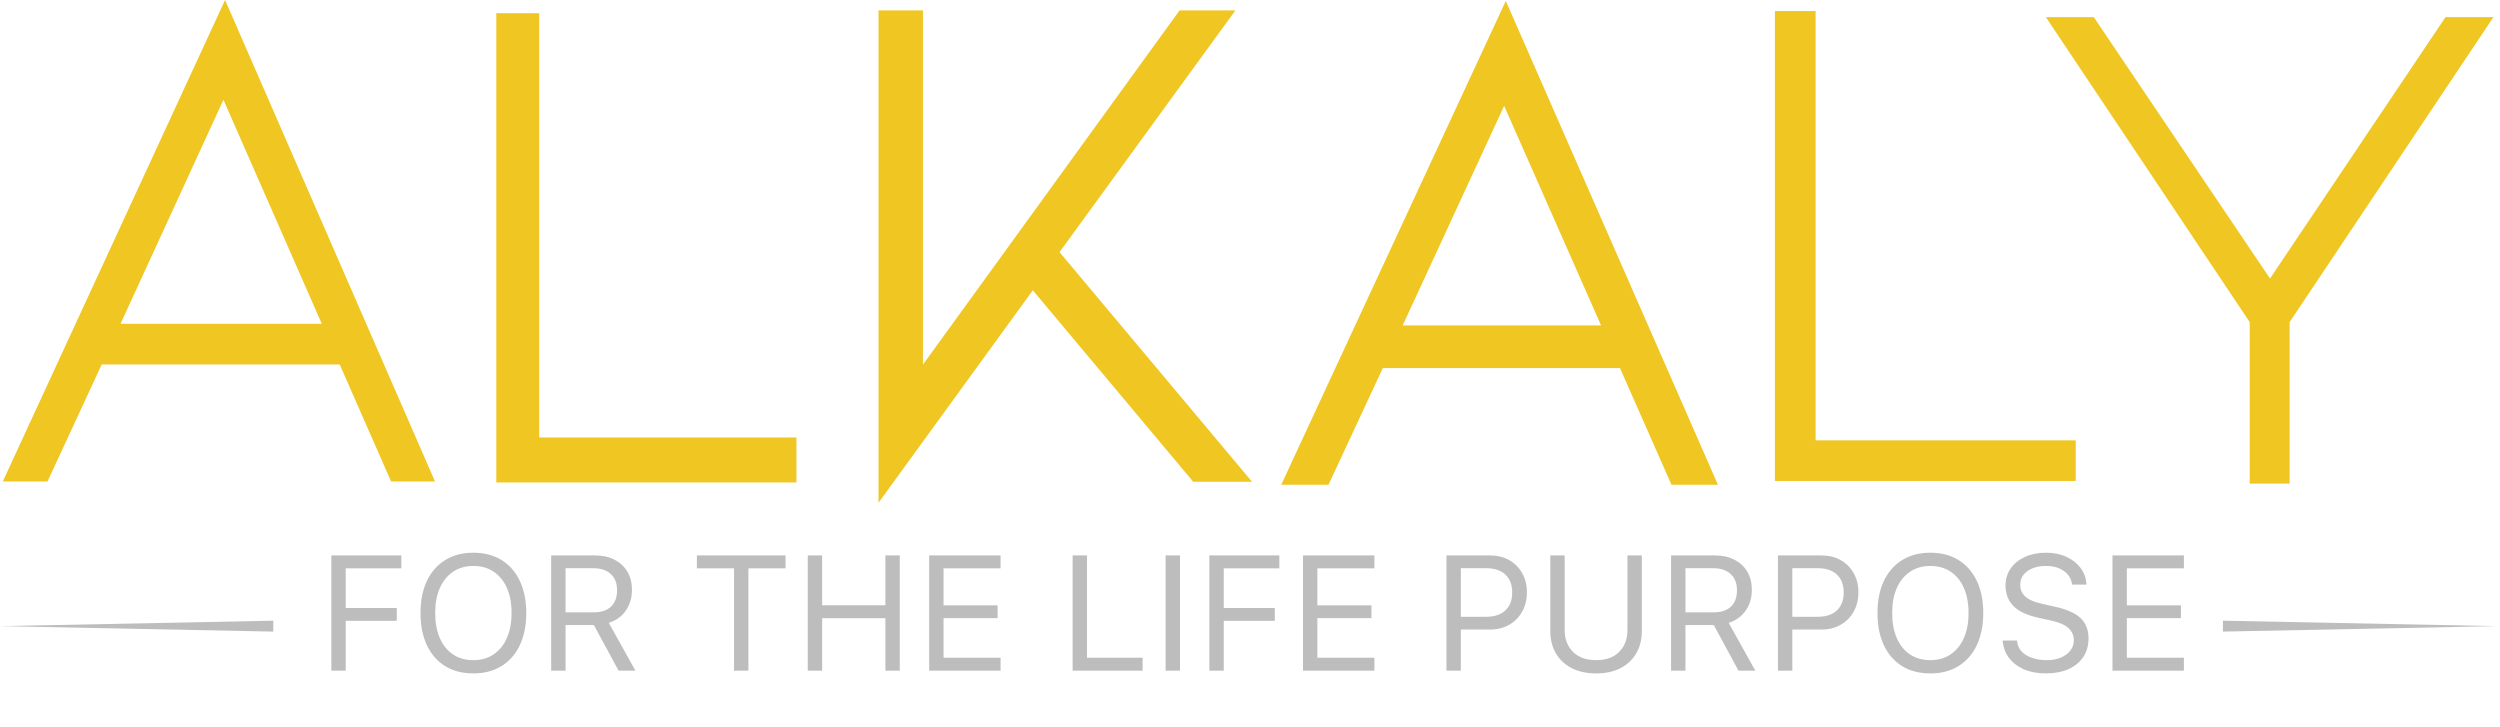 <svg width="165" height="48" viewBox="0 0 165 48" fill="none" xmlns="http://www.w3.org/2000/svg">
<path d="M14.855 0L0.184 31.777H3.135L6.712 24.055H22.421L25.812 31.777H28.71L14.855 0ZM14.748 6.586L21.239 21.373H7.953L14.747 6.586H14.748Z" fill="#EFC622"/>
<path d="M35.587 28.874V0.87H32.757V31.842H52.564V28.874H35.587Z" fill="#EFC622"/>
<path d="M69.929 16.64L81.537 0.687H77.851L60.913 24.065V0.687H57.983V33.18L68.167 19.159L78.75 31.793H82.632L69.929 16.64Z" fill="#EFC622"/>
<path d="M99.383 0.062L84.561 31.992H87.68L91.266 24.294H106.918L110.318 31.992H113.383L99.383 0.062ZM99.273 6.985L105.67 21.476H92.577L99.273 6.985Z" fill="#EFC622"/>
<path d="M119.832 29.064V0.73H117.143V31.743H137V29.064H119.832Z" fill="#EFC622"/>
<path d="M161.405 1.129L149.821 18.382L138.189 1.129H135.026L148.48 21.259V31.919H151.115V21.259L164.568 1.129H161.405Z" fill="#EFC622"/>
<path d="M21.869 44.266V36.658H26.488V37.512H22.818V40.127H26.187V40.971H22.818V44.266H21.869ZM31.243 44.445C30.515 44.445 29.892 44.283 29.372 43.96C28.851 43.633 28.451 43.171 28.169 42.573C27.892 41.976 27.753 41.273 27.753 40.465V40.454C27.753 39.639 27.894 38.934 28.175 38.34C28.459 37.746 28.862 37.287 29.382 36.964C29.906 36.641 30.526 36.479 31.243 36.479C31.963 36.479 32.584 36.641 33.104 36.964C33.628 37.287 34.03 37.748 34.311 38.345C34.593 38.939 34.733 39.642 34.733 40.454V40.465C34.733 41.273 34.593 41.976 34.311 42.573C34.034 43.167 33.633 43.628 33.109 43.955C32.589 44.281 31.967 44.445 31.243 44.445ZM31.243 43.57C31.763 43.57 32.211 43.441 32.587 43.185C32.963 42.928 33.253 42.568 33.457 42.104C33.661 41.637 33.763 41.09 33.763 40.465V40.454C33.763 39.821 33.661 39.273 33.457 38.809C33.253 38.345 32.963 37.987 32.587 37.734C32.211 37.481 31.763 37.354 31.243 37.354C30.726 37.354 30.28 37.481 29.904 37.734C29.528 37.987 29.236 38.345 29.029 38.809C28.825 39.273 28.723 39.821 28.723 40.454V40.465C28.723 41.09 28.823 41.637 29.023 42.104C29.224 42.568 29.512 42.928 29.888 43.185C30.264 43.441 30.716 43.57 31.243 43.57ZM36.378 44.266V36.658H39.283C39.771 36.658 40.197 36.753 40.559 36.943C40.924 37.129 41.207 37.391 41.407 37.728C41.608 38.066 41.708 38.463 41.708 38.92V38.93C41.708 39.458 41.573 39.914 41.302 40.301C41.031 40.688 40.657 40.957 40.179 41.108L41.94 44.266H40.828L39.198 41.255C39.191 41.255 39.183 41.255 39.172 41.255C39.161 41.255 39.153 41.255 39.146 41.255H37.327V44.266H36.378ZM37.327 40.412H39.198C39.687 40.412 40.063 40.287 40.327 40.038C40.594 39.784 40.727 39.426 40.727 38.962V38.952C40.727 38.498 40.589 38.143 40.311 37.886C40.033 37.63 39.648 37.502 39.156 37.502H37.327V40.412ZM48.446 44.266V37.512H45.994V36.658H51.846V37.512H49.394V44.266H48.446ZM53.312 44.266V36.658H54.261V39.948H58.436V36.658H59.385V44.266H58.436V40.802H54.261V44.266H53.312ZM61.325 44.266V36.658H66.038V37.512H62.274V39.953H65.843V40.797H62.274V43.412H66.038V44.266H61.325ZM70.793 44.266V36.658H71.742V43.412H75.412V44.266H70.793ZM76.93 44.266V36.658H77.879V44.266H76.93ZM79.819 44.266V36.658H84.437V37.512H80.768V40.127H84.137V40.971H80.768V44.266H79.819ZM85.998 44.266V36.658H90.711V37.512H86.947V39.953H90.516V40.797H86.947V43.412H90.711V44.266H85.998ZM95.941 41.551V40.707H98.092C98.636 40.707 99.058 40.566 99.357 40.285C99.656 40.001 99.805 39.609 99.805 39.11V39.099C99.805 38.596 99.656 38.205 99.357 37.923C99.058 37.642 98.636 37.502 98.092 37.502H95.941V36.658H98.334C98.812 36.658 99.234 36.76 99.599 36.964C99.965 37.168 100.251 37.453 100.459 37.818C100.67 38.184 100.775 38.607 100.775 39.089V39.099C100.775 39.581 100.67 40.006 100.459 40.375C100.251 40.744 99.965 41.032 99.599 41.239C99.234 41.447 98.812 41.551 98.334 41.551H95.941ZM95.466 44.266V36.658H96.415V44.266H95.466ZM105.346 44.445C104.717 44.445 104.176 44.327 103.722 44.092C103.272 43.856 102.926 43.529 102.684 43.111C102.441 42.689 102.32 42.203 102.32 41.651V36.658H103.269V41.587C103.269 42.171 103.45 42.647 103.812 43.016C104.177 43.385 104.689 43.57 105.346 43.57C106.007 43.57 106.516 43.385 106.875 43.016C107.233 42.647 107.413 42.171 107.413 41.587V36.658H108.361V41.651C108.361 42.203 108.24 42.689 107.998 43.111C107.759 43.529 107.414 43.856 106.964 44.092C106.515 44.327 105.975 44.445 105.346 44.445ZM110.291 44.266V36.658H113.196C113.684 36.658 114.11 36.753 114.472 36.943C114.837 37.129 115.12 37.391 115.32 37.728C115.521 38.066 115.621 38.463 115.621 38.92V38.93C115.621 39.458 115.486 39.914 115.215 40.301C114.944 40.688 114.57 40.957 114.092 41.108L115.853 44.266H114.741L113.112 41.255C113.104 41.255 113.096 41.255 113.085 41.255C113.075 41.255 113.066 41.255 113.059 41.255H111.24V44.266H110.291ZM111.24 40.412H113.112C113.6 40.412 113.976 40.287 114.24 40.038C114.507 39.784 114.64 39.426 114.64 38.962V38.952C114.64 38.498 114.502 38.143 114.224 37.886C113.946 37.63 113.561 37.502 113.069 37.502H111.24V40.412ZM117.819 41.551V40.707H119.97C120.515 40.707 120.937 40.566 121.236 40.285C121.534 40.001 121.684 39.609 121.684 39.11V39.099C121.684 38.596 121.534 38.205 121.236 37.923C120.937 37.642 120.515 37.502 119.97 37.502H117.819V36.658H120.213C120.691 36.658 121.113 36.76 121.478 36.964C121.844 37.168 122.13 37.453 122.337 37.818C122.548 38.184 122.654 38.607 122.654 39.089V39.099C122.654 39.581 122.548 40.006 122.337 40.375C122.13 40.744 121.844 41.032 121.478 41.239C121.113 41.447 120.691 41.551 120.213 41.551H117.819ZM117.345 44.266V36.658H118.294V44.266H117.345ZM127.404 44.445C126.676 44.445 126.052 44.283 125.532 43.96C125.012 43.633 124.611 43.171 124.33 42.573C124.053 41.976 123.914 41.273 123.914 40.465V40.454C123.914 39.639 124.054 38.934 124.336 38.34C124.62 37.746 125.023 37.287 125.543 36.964C126.067 36.641 126.687 36.479 127.404 36.479C128.124 36.479 128.745 36.641 129.265 36.964C129.789 37.287 130.191 37.748 130.472 38.345C130.753 38.939 130.894 39.642 130.894 40.454V40.465C130.894 41.273 130.753 41.976 130.472 42.573C130.194 43.167 129.794 43.628 129.27 43.955C128.75 44.281 128.128 44.445 127.404 44.445ZM127.404 43.57C127.924 43.57 128.372 43.441 128.748 43.185C129.124 42.928 129.414 42.568 129.618 42.104C129.822 41.637 129.924 41.09 129.924 40.465V40.454C129.924 39.821 129.822 39.273 129.618 38.809C129.414 38.345 129.124 37.987 128.748 37.734C128.372 37.481 127.924 37.354 127.404 37.354C126.887 37.354 126.441 37.481 126.065 37.734C125.689 37.987 125.397 38.345 125.19 38.809C124.986 39.273 124.884 39.821 124.884 40.454V40.465C124.884 41.09 124.984 41.637 125.184 42.104C125.385 42.568 125.673 42.928 126.049 43.185C126.425 43.441 126.877 43.57 127.404 43.57ZM135.032 44.445C134.477 44.445 133.992 44.355 133.577 44.176C133.166 43.993 132.839 43.744 132.597 43.427C132.358 43.108 132.219 42.742 132.18 42.331L132.175 42.273H133.124L133.129 42.331C133.154 42.584 133.25 42.803 133.419 42.99C133.591 43.173 133.82 43.315 134.104 43.417C134.393 43.519 134.72 43.57 135.085 43.57C135.43 43.57 135.735 43.515 136.002 43.406C136.273 43.294 136.486 43.139 136.64 42.942C136.795 42.745 136.872 42.519 136.872 42.262V42.257C136.872 41.941 136.756 41.675 136.524 41.461C136.292 41.243 135.915 41.076 135.391 40.96L134.547 40.776C133.785 40.607 133.229 40.347 132.881 39.995C132.537 39.64 132.365 39.187 132.365 38.635V38.63C132.368 38.208 132.482 37.836 132.707 37.512C132.936 37.189 133.25 36.936 133.651 36.753C134.055 36.57 134.519 36.479 135.043 36.479C135.549 36.479 135.997 36.57 136.387 36.753C136.777 36.932 137.087 37.175 137.315 37.481C137.547 37.786 137.675 38.129 137.7 38.509L137.705 38.582H136.756L136.746 38.514C136.711 38.289 136.619 38.09 136.472 37.918C136.324 37.742 136.127 37.604 135.881 37.502C135.635 37.4 135.347 37.351 135.017 37.354C134.7 37.354 134.416 37.403 134.162 37.502C133.909 37.6 133.707 37.742 133.556 37.929C133.409 38.111 133.335 38.336 133.335 38.603V38.609C133.335 38.911 133.447 39.166 133.672 39.373C133.897 39.581 134.268 39.74 134.785 39.853L135.628 40.043C136.422 40.218 136.99 40.473 137.331 40.807C137.672 41.141 137.842 41.582 137.842 42.13V42.136C137.842 42.61 137.726 43.02 137.494 43.364C137.262 43.709 136.936 43.976 136.514 44.166C136.092 44.352 135.598 44.445 135.032 44.445ZM139.424 44.266V36.658H144.137V37.512H140.373V39.953H143.942V40.797H140.373V43.412H144.137V44.266H139.424Z" fill="#BDBDBD"/>
<path d="M146.713 40.965L164.751 41.325L146.713 41.686V40.965Z" fill="#BDBDBD"/>
<path d="M18.038 40.965L-0 41.325L18.038 41.686V40.965Z" fill="#BDBDBD"/>
</svg>
